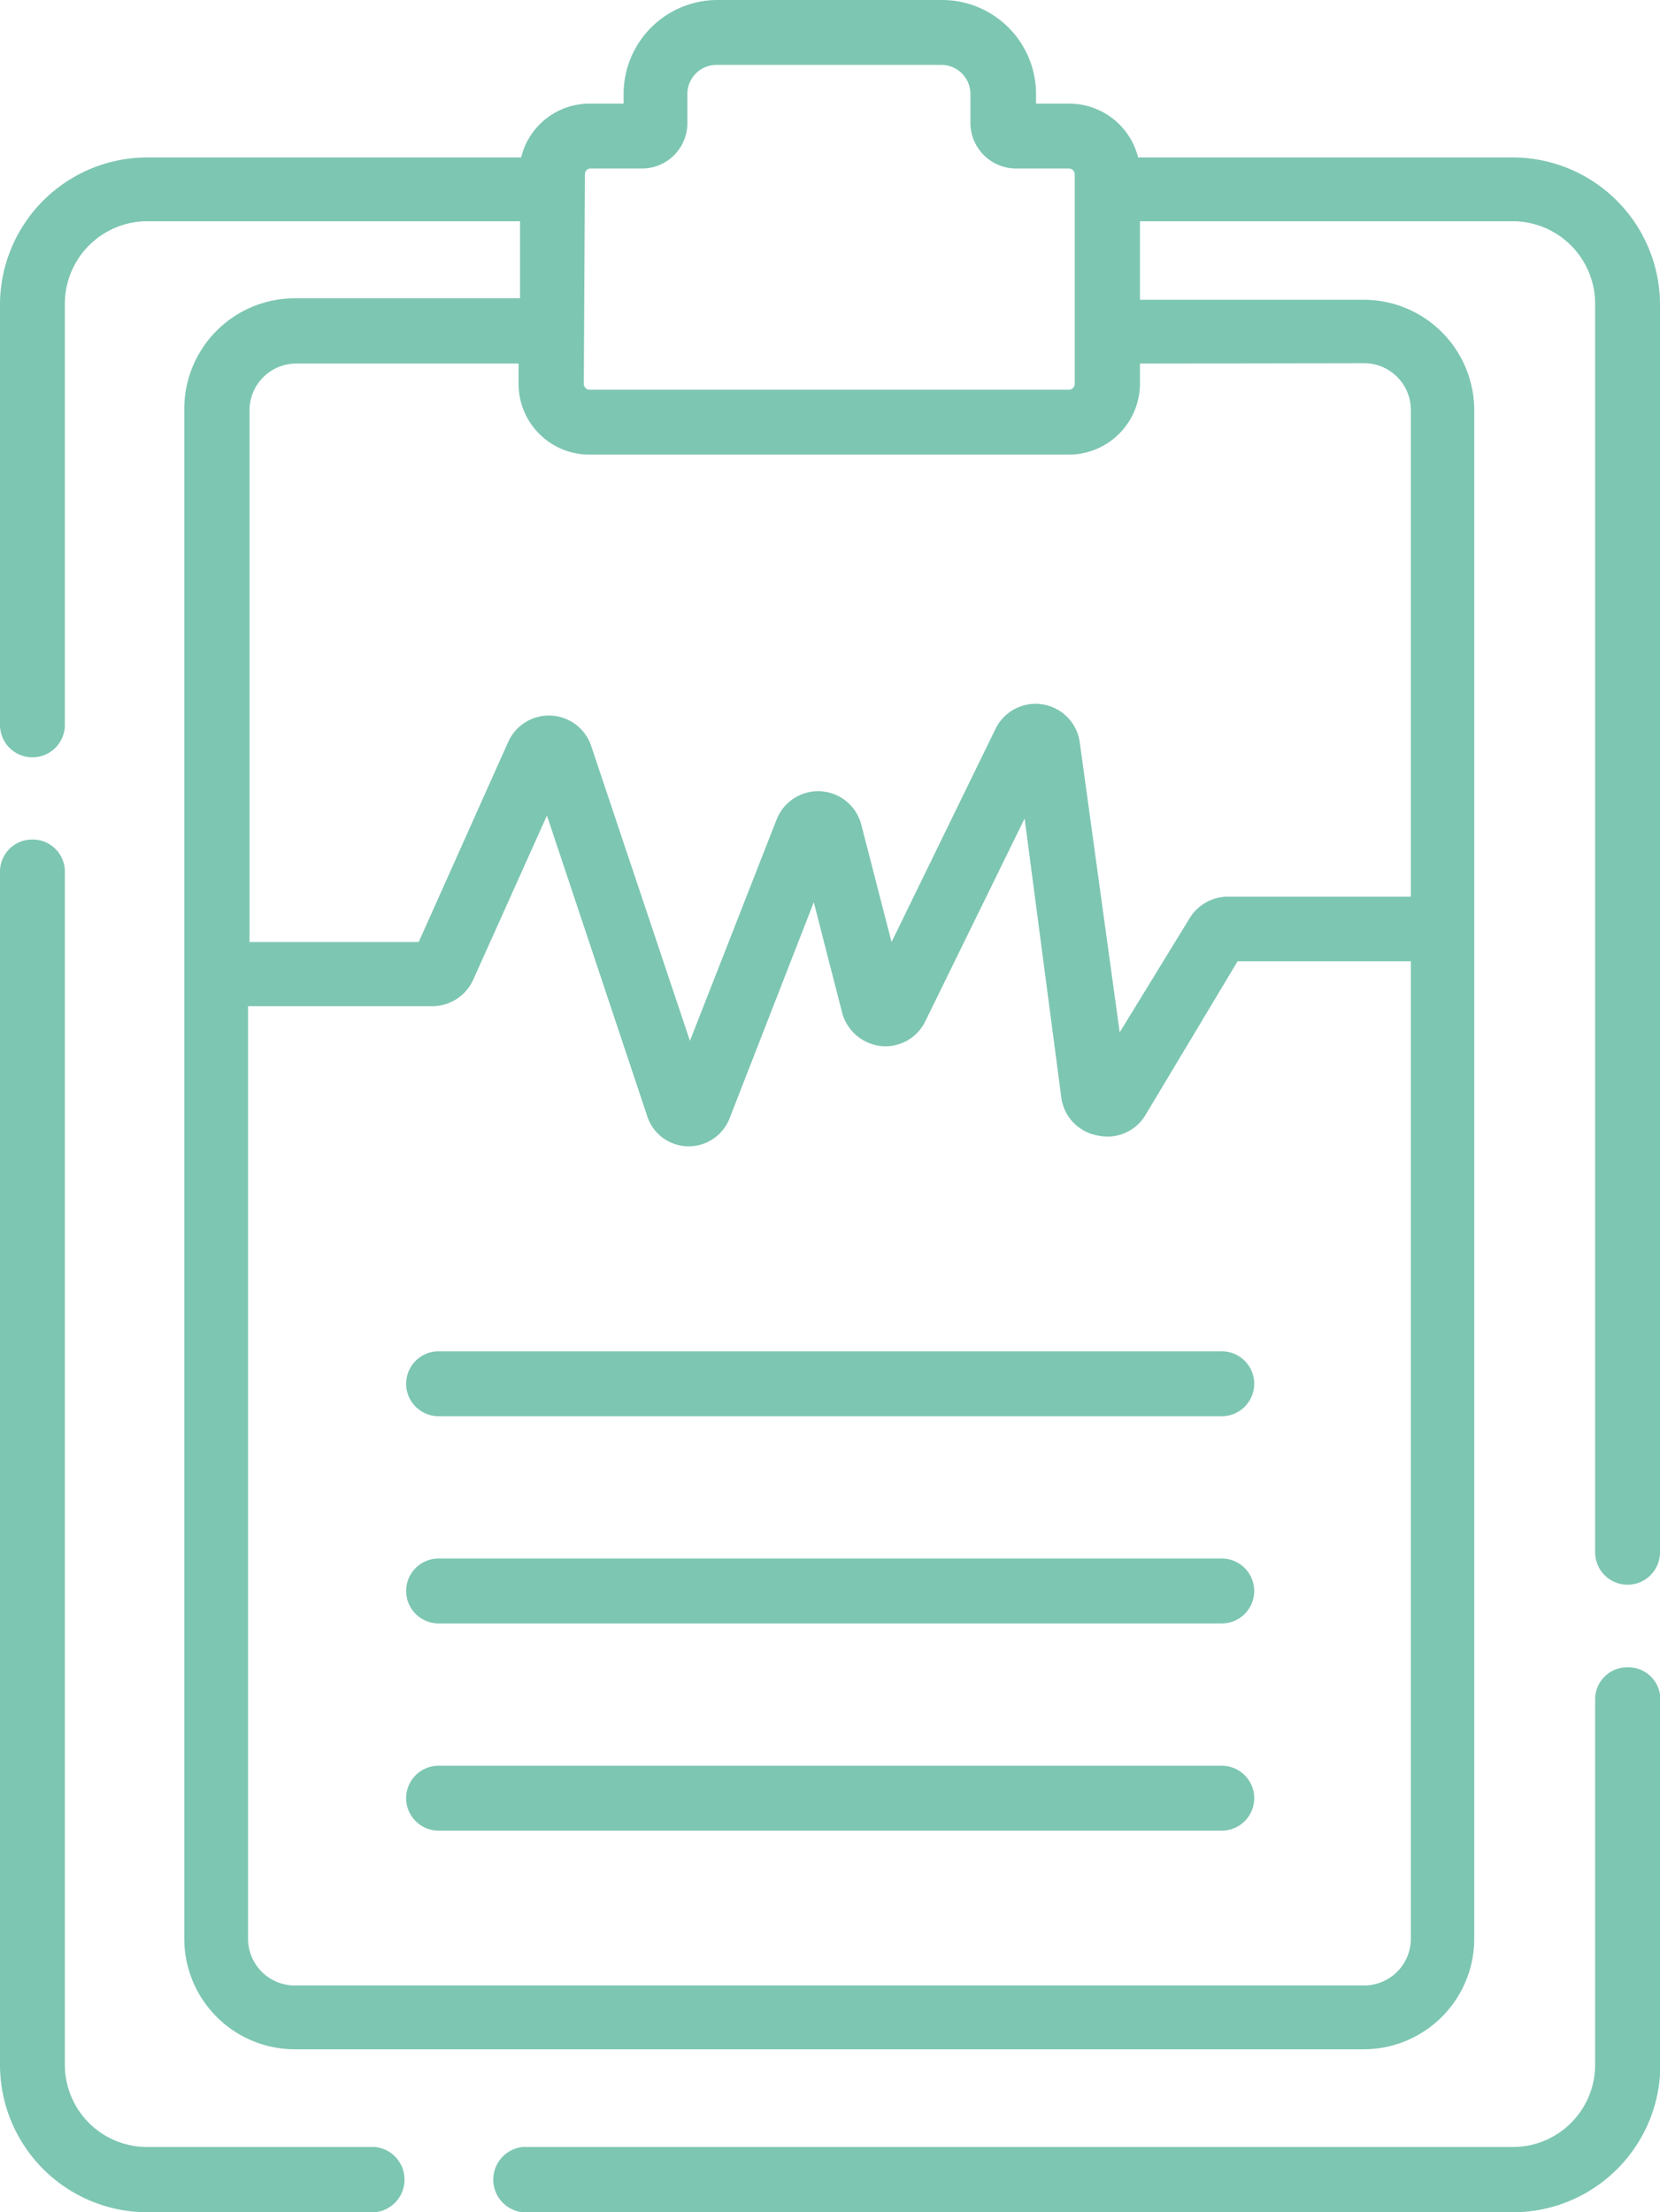 <svg xmlns="http://www.w3.org/2000/svg" viewBox="0 0 45.04 60"><defs><style>.cls-1{fill:#7dc6b2;}</style></defs><g id="Camada_2" data-name="Camada 2"><g id="Camada_1-2" data-name="Camada 1"><path class="cls-1" d="M10.18,58.23H4A2.23,2.23,0,0,1,1.76,56V23.65a.87.87,0,0,0-.88-.88.87.87,0,0,0-.88.88V56a4,4,0,0,0,4,4h6.18a.89.89,0,0,0,0-1.77Z"/><path class="cls-1" d="M44.16,45.22a.87.87,0,0,0-.88.88V56a2.23,2.23,0,0,1-2.23,2.23H14.18a.89.89,0,0,0,0,1.77H41.05a4,4,0,0,0,4-4V46.1A.87.87,0,0,0,44.16,45.22Z"/><path class="cls-1" d="M41.05,4.27H30.88A1.93,1.93,0,0,0,29,2.81h-.89V2.55A2.55,2.55,0,0,0,25.58,0H19.47a2.55,2.55,0,0,0-2.55,2.55v.26H16a1.91,1.91,0,0,0-1.86,1.46H4a4,4,0,0,0-4,4V19.66a.88.88,0,1,0,1.76,0V8.27A2.24,2.24,0,0,1,4,6H14.11V8.09H8a3,3,0,0,0-3,3V52.58a3,3,0,0,0,3,3H37a3,3,0,0,0,3-3V11.13a3,3,0,0,0-3-3H30.93V6H41.05a2.24,2.24,0,0,1,2.23,2.24V42.1a.88.88,0,1,0,1.76,0V8.27a4,4,0,0,0-4-4Zm-25.18.46A.16.16,0,0,1,16,4.57h1.42a1.23,1.23,0,0,0,1.23-1.23V2.55a.79.79,0,0,1,.79-.79h6.11a.79.79,0,0,1,.78.79v.79A1.24,1.24,0,0,0,27.6,4.57H29a.16.16,0,0,1,.16.16v5.68a.16.16,0,0,1-.16.16H16a.16.16,0,0,1-.16-.16ZM37,53.85H8a1.27,1.27,0,0,1-1.27-1.27V27.29h5a1.22,1.22,0,0,0,1.11-.72l2-4.45,2.72,8.15a1.18,1.18,0,0,0,1.11.82h0a1.19,1.19,0,0,0,1.13-.77l2.28-5.85.77,3a1.23,1.23,0,0,0,1.05.9,1.2,1.2,0,0,0,1.21-.68L27.8,22.2l1,7.6a1.21,1.21,0,0,0,1,1,1.2,1.2,0,0,0,1.28-.56l2.5-4.17h4.7V52.58A1.27,1.27,0,0,1,37,53.85Zm0-44a1.27,1.27,0,0,1,1.28,1.27v13.2h-5a1.22,1.22,0,0,0-1,.58L30.38,28,29.3,20.16A1.21,1.21,0,0,0,27,19.79l-2.81,5.76-.82-3.18a1.21,1.21,0,0,0-2.3-.14l-2.35,6-2.68-8a1.21,1.21,0,0,0-2.25-.11l-2.43,5.43H6.77V11.13A1.27,1.27,0,0,1,8,9.86h6.07v.55A1.92,1.92,0,0,0,16,12.33H29a1.93,1.93,0,0,0,1.93-1.92V9.86Z"/><path class="cls-1" d="M33.15,36.65H11.9a.88.88,0,0,0,0,1.76H33.15a.88.88,0,1,0,0-1.76Z"/><path class="cls-1" d="M33.15,47.89H11.9a.88.88,0,1,0,0,1.76H33.15a.88.88,0,1,0,0-1.76Z"/><path class="cls-1" d="M33.15,42.27H11.9a.88.88,0,1,0,0,1.76H33.15a.88.88,0,0,0,0-1.76Z"/></g></g></svg>